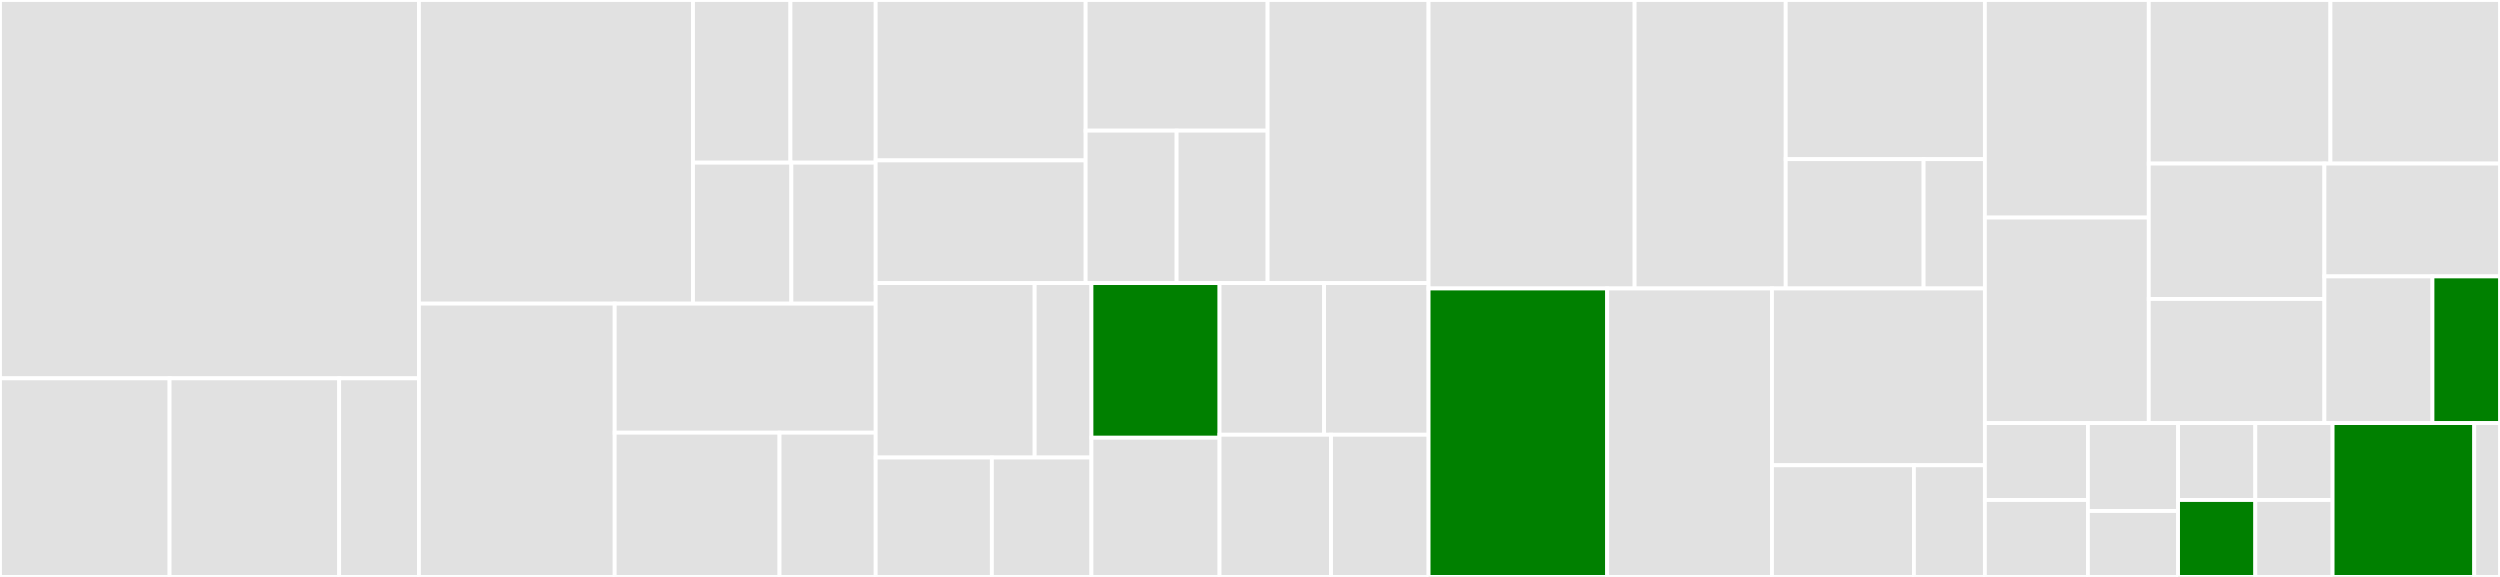 <svg baseProfile="full" width="650" height="150" viewBox="0 0 650 150" version="1.1"
xmlns="http://www.w3.org/2000/svg" xmlns:ev="http://www.w3.org/2001/xml-events"
xmlns:xlink="http://www.w3.org/1999/xlink">

<rect x="0" y="0" width="650" height="150" fill="#333333" stroke="none"/>

<style>rect.s{mask:url(#mask);}</style>
<defs>
  <pattern id="white" width="4" height="4" patternUnits="userSpaceOnUse" patternTransform="rotate(45)">
    <rect width="2" height="2" transform="translate(0,0)" fill="white"></rect>
  </pattern>
  <mask id="mask">
    <rect x="0" y="0" width="100%" height="100%" fill="url(#white)"></rect>
  </mask>
</defs>

<rect x="0" y="0" width="108.929" height="98.361" fill="#e1e1e1" stroke="white" stroke-width="1" class=" tooltipped" data-content="appliers/number/type.ts"><title>appliers/number/type.ts</title></rect>
<rect x="0" y="98.361" width="44.09" height="51.639" fill="#e1e1e1" stroke="white" stroke-width="1" class=" tooltipped" data-content="appliers/number/maxValue.ts"><title>appliers/number/maxValue.ts</title></rect>
<rect x="44.09" y="98.361" width="44.09" height="51.639" fill="#e1e1e1" stroke="white" stroke-width="1" class=" tooltipped" data-content="appliers/number/minValue.ts"><title>appliers/number/minValue.ts</title></rect>
<rect x="88.18" y="98.361" width="20.748" height="51.639" fill="#e1e1e1" stroke="white" stroke-width="1" class=" tooltipped" data-content="appliers/number/acceptsFullWidth.ts"><title>appliers/number/acceptsFullWidth.ts</title></rect>
<rect x="108.929" y="0" width="71.25" height="78.947" fill="#e1e1e1" stroke="white" stroke-width="1" class=" tooltipped" data-content="appliers/numericString/checksum.ts"><title>appliers/numericString/checksum.ts</title></rect>
<rect x="180.179" y="0" width="25.333" height="42.293" fill="#e1e1e1" stroke="white" stroke-width="1" class=" tooltipped" data-content="appliers/numericString/fullWidthToHalf.ts"><title>appliers/numericString/fullWidthToHalf.ts</title></rect>
<rect x="205.512" y="0" width="22.167" height="42.293" fill="#e1e1e1" stroke="white" stroke-width="1" class=" tooltipped" data-content="appliers/numericString/pattern.ts"><title>appliers/numericString/pattern.ts</title></rect>
<rect x="180.179" y="42.293" width="25.577" height="36.654" fill="#e1e1e1" stroke="white" stroke-width="1" class=" tooltipped" data-content="appliers/numericString/joinsArray.ts"><title>appliers/numericString/joinsArray.ts</title></rect>
<rect x="205.755" y="42.293" width="21.923" height="36.654" fill="#e1e1e1" stroke="white" stroke-width="1" class=" tooltipped" data-content="appliers/numericString/separatedBy.ts"><title>appliers/numericString/separatedBy.ts</title></rect>
<rect x="108.929" y="78.947" width="50.893" height="71.053" fill="#e1e1e1" stroke="white" stroke-width="1" class=" tooltipped" data-content="appliers/array/each.ts"><title>appliers/array/each.ts</title></rect>
<rect x="159.821" y="78.947" width="67.857" height="33.553" fill="#e1e1e1" stroke="white" stroke-width="1" class=" tooltipped" data-content="appliers/array/maxLength.ts"><title>appliers/array/maxLength.ts</title></rect>
<rect x="159.821" y="112.5" width="42.857" height="37.5" fill="#e1e1e1" stroke="white" stroke-width="1" class=" tooltipped" data-content="appliers/array/type.ts"><title>appliers/array/type.ts</title></rect>
<rect x="202.679" y="112.5" width="25" height="37.5" fill="#e1e1e1" stroke="white" stroke-width="1" class=" tooltipped" data-content="appliers/array/minLength.ts"><title>appliers/array/minLength.ts</title></rect>
<rect x="227.679" y="0" width="54.589" height="41.708" fill="#e1e1e1" stroke="white" stroke-width="1" class=" tooltipped" data-content="appliers/string/maxLength.ts"><title>appliers/string/maxLength.ts</title></rect>
<rect x="227.679" y="41.708" width="54.589" height="31.894" fill="#e1e1e1" stroke="white" stroke-width="1" class=" tooltipped" data-content="appliers/string/pattern.ts"><title>appliers/string/pattern.ts</title></rect>
<rect x="282.267" y="0" width="47.31" height="33.97" fill="#e1e1e1" stroke="white" stroke-width="1" class=" tooltipped" data-content="appliers/string/type.ts"><title>appliers/string/type.ts</title></rect>
<rect x="282.267" y="33.97" width="23.655" height="39.632" fill="#e1e1e1" stroke="white" stroke-width="1" class=" tooltipped" data-content="appliers/string/trims.ts"><title>appliers/string/trims.ts</title></rect>
<rect x="305.922" y="33.97" width="23.655" height="39.632" fill="#e1e1e1" stroke="white" stroke-width="1" class=" tooltipped" data-content="appliers/string/minLength.ts"><title>appliers/string/minLength.ts</title></rect>
<rect x="329.577" y="0" width="41.851" height="73.602" fill="#e1e1e1" stroke="white" stroke-width="1" class=" tooltipped" data-content="appliers/boolean/type.ts"><title>appliers/boolean/type.ts</title></rect>
<rect x="227.679" y="73.602" width="41.335" height="45.361" fill="#e1e1e1" stroke="white" stroke-width="1" class=" tooltipped" data-content="appliers/email/maxLength.ts"><title>appliers/email/maxLength.ts</title></rect>
<rect x="269.014" y="73.602" width="14.763" height="45.361" fill="#e1e1e1" stroke="white" stroke-width="1" class=" tooltipped" data-content="appliers/email/pattern.ts"><title>appliers/email/pattern.ts</title></rect>
<rect x="227.679" y="118.964" width="30.206" height="31.036" fill="#e1e1e1" stroke="white" stroke-width="1" class=" tooltipped" data-content="appliers/object/schema.ts"><title>appliers/object/schema.ts</title></rect>
<rect x="257.885" y="118.964" width="25.891" height="31.036" fill="#e1e1e1" stroke="white" stroke-width="1" class=" tooltipped" data-content="appliers/object/type.ts"><title>appliers/object/type.ts</title></rect>
<rect x="283.776" y="73.602" width="33.308" height="40.209" fill="green" stroke="white" stroke-width="1" class=" tooltipped" data-content="appliers/union/type.ts"><title>appliers/union/type.ts</title></rect>
<rect x="283.776" y="113.812" width="33.308" height="36.188" fill="#e1e1e1" stroke="white" stroke-width="1" class=" tooltipped" data-content="appliers/only.ts"><title>appliers/only.ts</title></rect>
<rect x="317.084" y="73.602" width="27.172" height="39.431" fill="#e1e1e1" stroke="white" stroke-width="1" class=" tooltipped" data-content="appliers/ifNull.ts"><title>appliers/ifNull.ts</title></rect>
<rect x="344.256" y="73.602" width="27.172" height="39.431" fill="#e1e1e1" stroke="white" stroke-width="1" class=" tooltipped" data-content="appliers/ifUndefined.ts"><title>appliers/ifUndefined.ts</title></rect>
<rect x="317.084" y="113.033" width="28.984" height="36.967" fill="#e1e1e1" stroke="white" stroke-width="1" class=" tooltipped" data-content="appliers/ifEmptyString.ts"><title>appliers/ifEmptyString.ts</title></rect>
<rect x="346.068" y="113.033" width="25.361" height="36.967" fill="#e1e1e1" stroke="white" stroke-width="1" class=" tooltipped" data-content="appliers/converter.ts"><title>appliers/converter.ts</title></rect>
<rect x="371.429" y="0" width="53.571" height="75.0" fill="#e1e1e1" stroke="white" stroke-width="1" class=" tooltipped" data-content="libs/regexp/uri.ts"><title>libs/regexp/uri.ts</title></rect>
<rect x="425" y="0" width="39.286" height="75.0" fill="#e1e1e1" stroke="white" stroke-width="1" class=" tooltipped" data-content="libs/regexp/email.ts"><title>libs/regexp/email.ts</title></rect>
<rect x="464.286" y="0" width="51.786" height="41.379" fill="#e1e1e1" stroke="white" stroke-width="1" class=" tooltipped" data-content="libs/regexp/ipv6.ts"><title>libs/regexp/ipv6.ts</title></rect>
<rect x="464.286" y="41.379" width="35.852" height="33.621" fill="#e1e1e1" stroke="white" stroke-width="1" class=" tooltipped" data-content="libs/regexp/rfc.ts"><title>libs/regexp/rfc.ts</title></rect>
<rect x="500.137" y="41.379" width="15.934" height="33.621" fill="#e1e1e1" stroke="white" stroke-width="1" class=" tooltipped" data-content="libs/regexp/ipv4.ts"><title>libs/regexp/ipv4.ts</title></rect>
<rect x="371.429" y="75.0" width="46.429" height="75.0" fill="green" stroke="white" stroke-width="1" class=" tooltipped" data-content="libs/ValueSchemaError.ts"><title>libs/ValueSchemaError.ts</title></rect>
<rect x="417.857" y="75.0" width="42.857" height="75.0" fill="#e1e1e1" stroke="white" stroke-width="1" class=" tooltipped" data-content="libs/types.ts"><title>libs/types.ts</title></rect>
<rect x="460.714" y="75.0" width="55.357" height="45.968" fill="#e1e1e1" stroke="white" stroke-width="1" class=" tooltipped" data-content="libs/applySchemaObjectCore.ts"><title>libs/applySchemaObjectCore.ts</title></rect>
<rect x="460.714" y="120.968" width="36.905" height="29.032" fill="#e1e1e1" stroke="white" stroke-width="1" class=" tooltipped" data-content="libs/string.ts"><title>libs/string.ts</title></rect>
<rect x="497.619" y="120.968" width="18.452" height="29.032" fill="#e1e1e1" stroke="white" stroke-width="1" class=" tooltipped" data-content="libs/applySchemaObject.ts"><title>libs/applySchemaObject.ts</title></rect>
<rect x="516.071" y="0" width="42.614" height="56.571" fill="#e1e1e1" stroke="white" stroke-width="1" class=" tooltipped" data-content="schemaClasses/BaseSchema.ts"><title>schemaClasses/BaseSchema.ts</title></rect>
<rect x="516.071" y="56.571" width="42.614" height="53.429" fill="#e1e1e1" stroke="white" stroke-width="1" class=" tooltipped" data-content="schemaClasses/NumericStringSchema.ts"><title>schemaClasses/NumericStringSchema.ts</title></rect>
<rect x="558.685" y="0" width="47.232" height="42.533" fill="#e1e1e1" stroke="white" stroke-width="1" class=" tooltipped" data-content="schemaClasses/StringSchema.ts"><title>schemaClasses/StringSchema.ts</title></rect>
<rect x="605.917" y="0" width="44.083" height="42.533" fill="#e1e1e1" stroke="white" stroke-width="1" class=" tooltipped" data-content="schemaClasses/NumberSchema.ts"><title>schemaClasses/NumberSchema.ts</title></rect>
<rect x="558.685" y="42.533" width="45.657" height="35.2" fill="#e1e1e1" stroke="white" stroke-width="1" class=" tooltipped" data-content="schemaClasses/ArraySchema.ts"><title>schemaClasses/ArraySchema.ts</title></rect>
<rect x="558.685" y="77.733" width="45.657" height="32.267" fill="#e1e1e1" stroke="white" stroke-width="1" class=" tooltipped" data-content="schemaClasses/EmailSchema.ts"><title>schemaClasses/EmailSchema.ts</title></rect>
<rect x="604.343" y="42.533" width="45.657" height="29.333" fill="#e1e1e1" stroke="white" stroke-width="1" class=" tooltipped" data-content="schemaClasses/ObjectSchema.ts"><title>schemaClasses/ObjectSchema.ts</title></rect>
<rect x="604.343" y="71.867" width="28.097" height="38.133" fill="#e1e1e1" stroke="white" stroke-width="1" class=" tooltipped" data-content="schemaClasses/BooleanSchema.ts"><title>schemaClasses/BooleanSchema.ts</title></rect>
<rect x="632.439" y="71.867" width="17.561" height="38.133" fill="green" stroke="white" stroke-width="1" class=" tooltipped" data-content="schemaClasses/UnionSchema.ts"><title>schemaClasses/UnionSchema.ts</title></rect>
<rect x="516.071" y="110" width="26.786" height="20" fill="#e1e1e1" stroke="white" stroke-width="1" class=" tooltipped" data-content="schemas/number.ts"><title>schemas/number.ts</title></rect>
<rect x="516.071" y="130" width="26.786" height="20" fill="#e1e1e1" stroke="white" stroke-width="1" class=" tooltipped" data-content="schemas/string.ts"><title>schemas/string.ts</title></rect>
<rect x="542.857" y="110" width="23.438" height="22.857" fill="#e1e1e1" stroke="white" stroke-width="1" class=" tooltipped" data-content="schemas/numericString.ts"><title>schemas/numericString.ts</title></rect>
<rect x="542.857" y="132.857" width="23.438" height="17.143" fill="#e1e1e1" stroke="white" stroke-width="1" class=" tooltipped" data-content="schemas/array.ts"><title>schemas/array.ts</title></rect>
<rect x="566.295" y="110" width="20.089" height="20" fill="#e1e1e1" stroke="white" stroke-width="1" class=" tooltipped" data-content="schemas/email.ts"><title>schemas/email.ts</title></rect>
<rect x="566.295" y="130" width="20.089" height="20" fill="green" stroke="white" stroke-width="1" class=" tooltipped" data-content="schemas/union.ts"><title>schemas/union.ts</title></rect>
<rect x="586.384" y="110" width="20.089" height="20" fill="#e1e1e1" stroke="white" stroke-width="1" class=" tooltipped" data-content="schemas/object.ts"><title>schemas/object.ts</title></rect>
<rect x="586.384" y="130.0" width="20.089" height="20" fill="#e1e1e1" stroke="white" stroke-width="1" class=" tooltipped" data-content="schemas/boolean.ts"><title>schemas/boolean.ts</title></rect>
<rect x="606.473" y="110" width="36.83" height="40" fill="green" stroke="white" stroke-width="1" class=" tooltipped" data-content="exporter.ts"><title>exporter.ts</title></rect>
<rect x="643.304" y="110" width="6.696" height="40" fill="#e1e1e1" stroke="white" stroke-width="1" class=" tooltipped" data-content="index.ts"><title>index.ts</title></rect>
</svg>